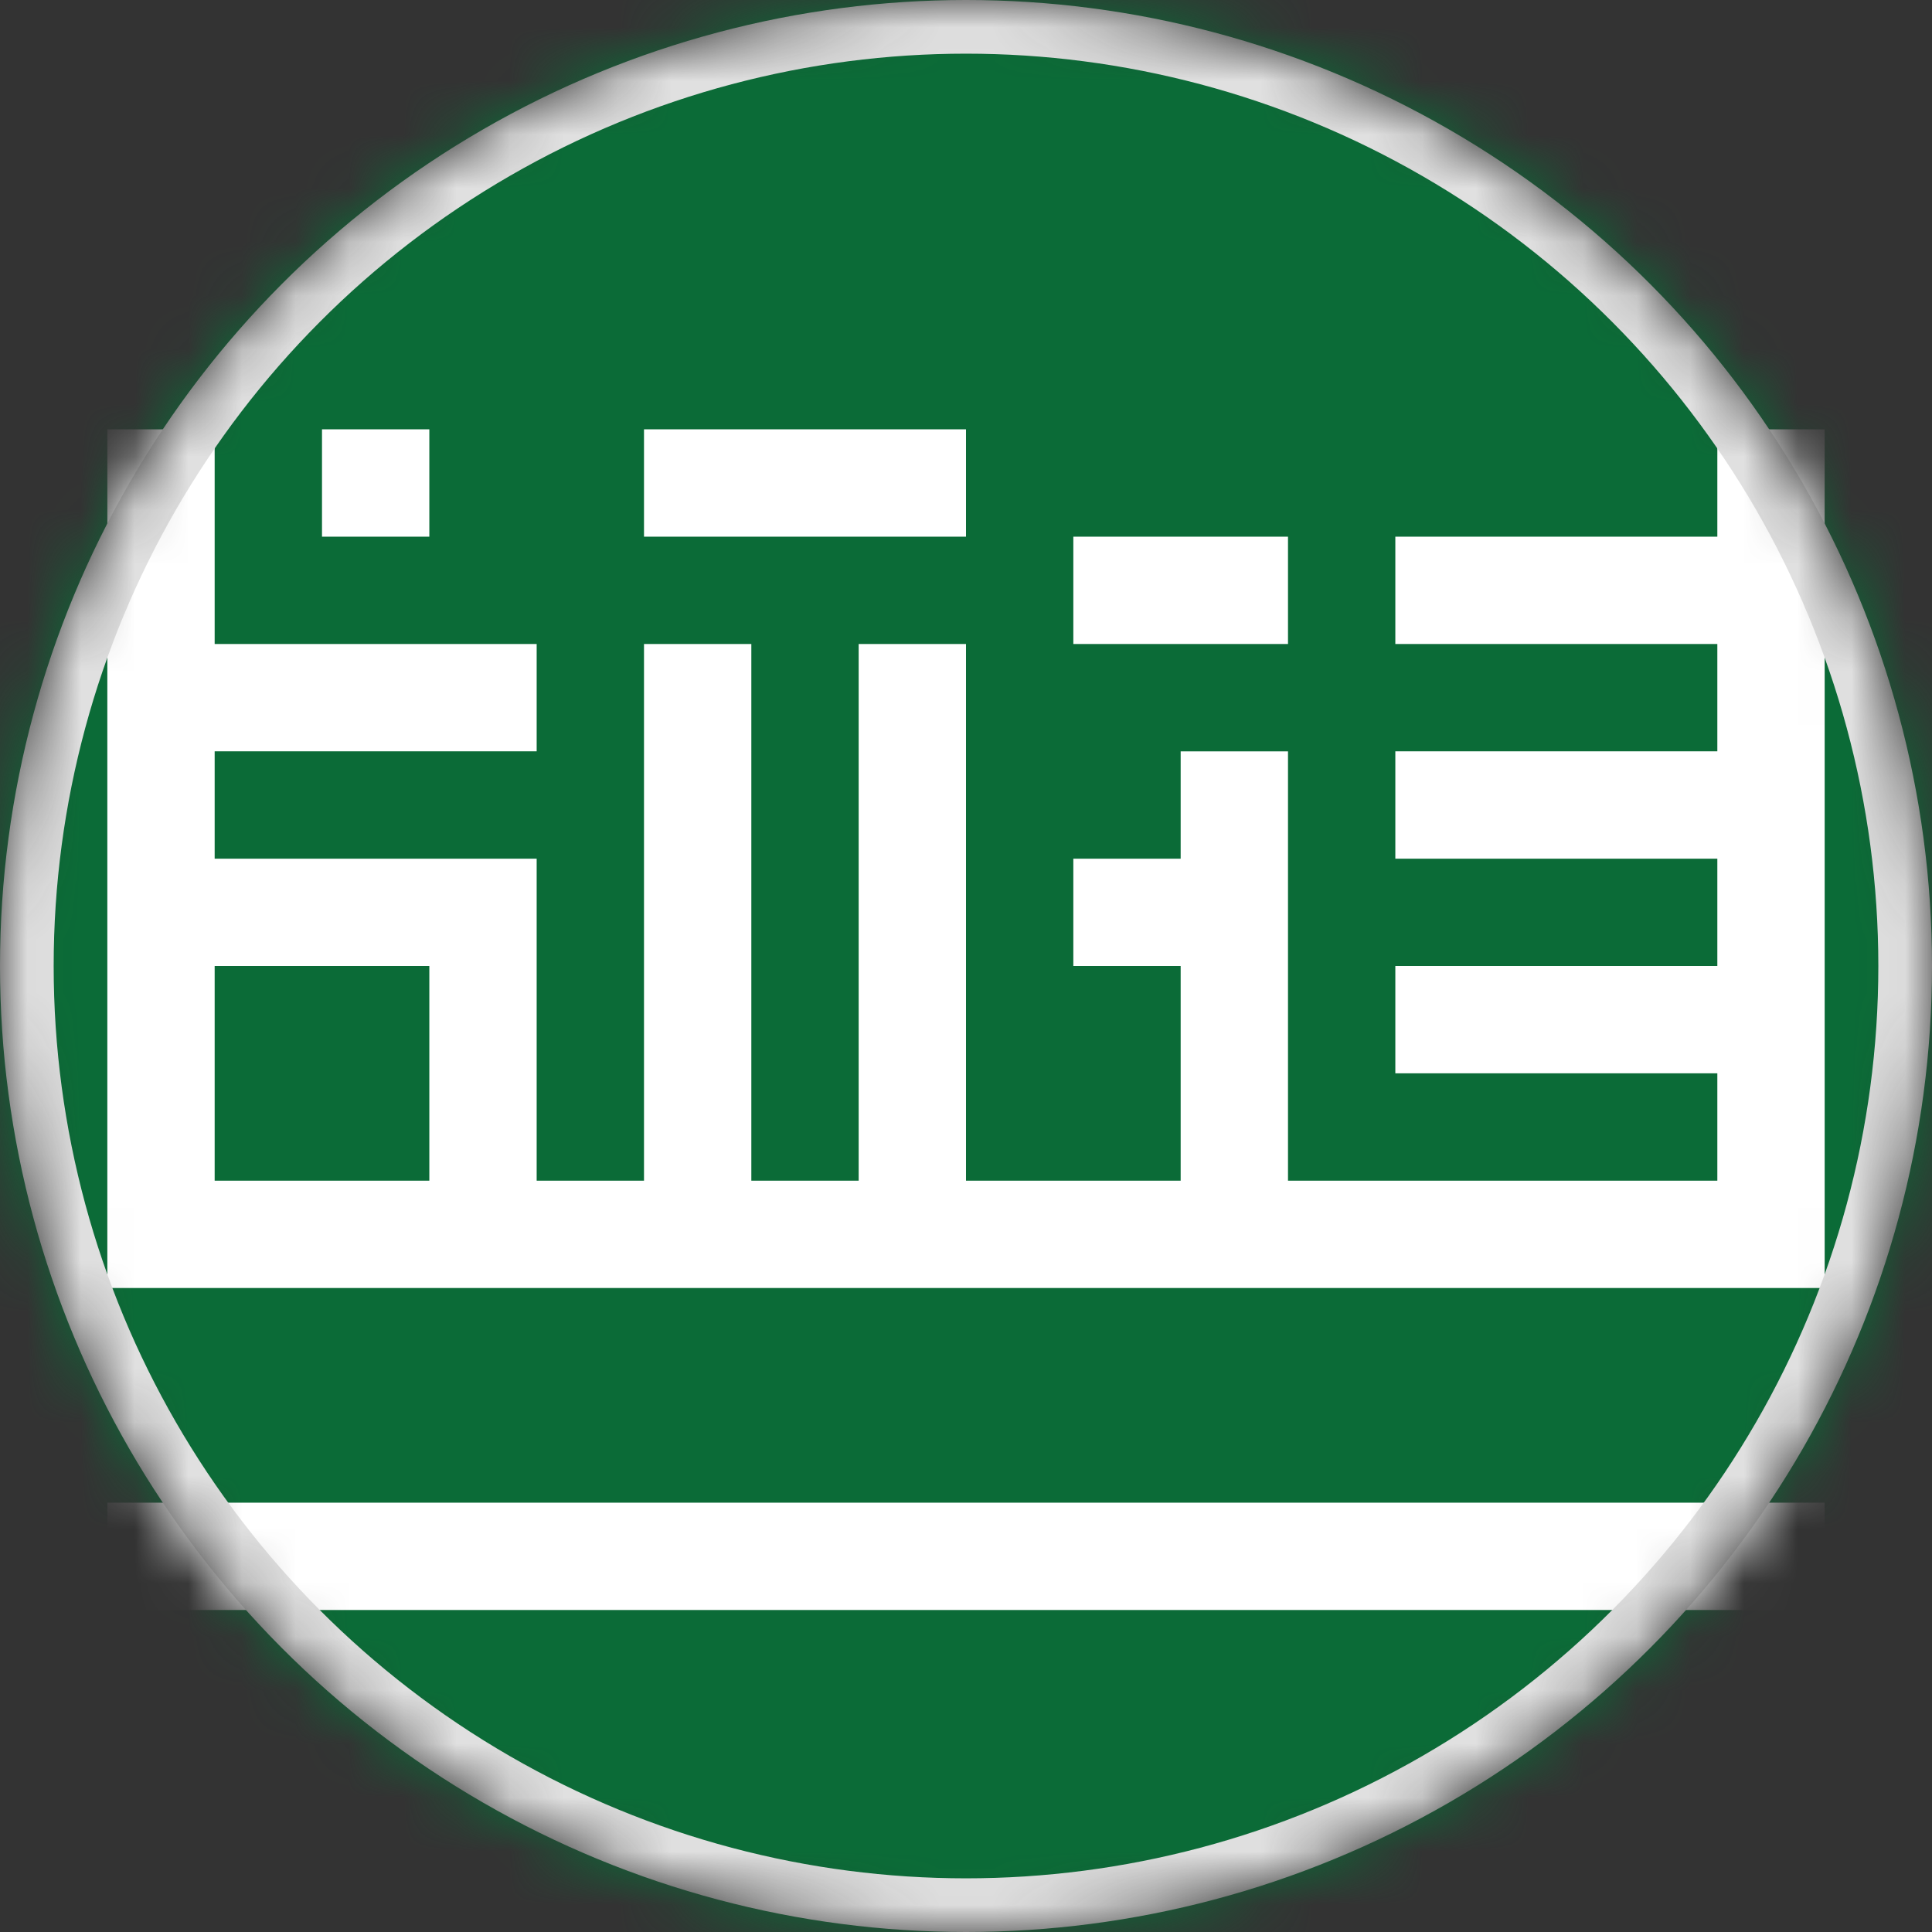 <svg width="36" height="36" fill="none" xmlns="http://www.w3.org/2000/svg"><rect width="100%" height="100%" fill="#333333" stroke="none"/><mask id="a" mask-type="alpha" maskUnits="userSpaceOnUse" x="0" y="0" width="36" height="36"><circle cx="18" cy="18" r="18" fill="#C4C4C4"/></mask><g mask="url(#a)"><path d="M42 34a2 2 0 0 1-2 2H-4a2 2 0 0 1-2-2V2a2 2 0 0 1 2-2h44a2 2 0 0 1 2 2v32z" fill="#0B6B37"/><path d="M32 8v2h-6v2h6v2h-6v2h6v2h-6v2h6v2h-8v-8h-2v2h-2v2h2v4h-4V12h-2v10h-2V12h-2v10h-2v-6H4v-2h6v-2H4V8H2v16h32V8h-2zM4 22v-4h4v4H4z" fill="#fff"/><path d="M8 8H6v2h2V8zM18 8h-6v2h6V8zM24 10h-4v2h4v-2zM34 28H2v2h32v-2z" fill="#fff"/><circle cx="18" cy="18" r="17.5" stroke="#E0E0E0"/></g></svg>